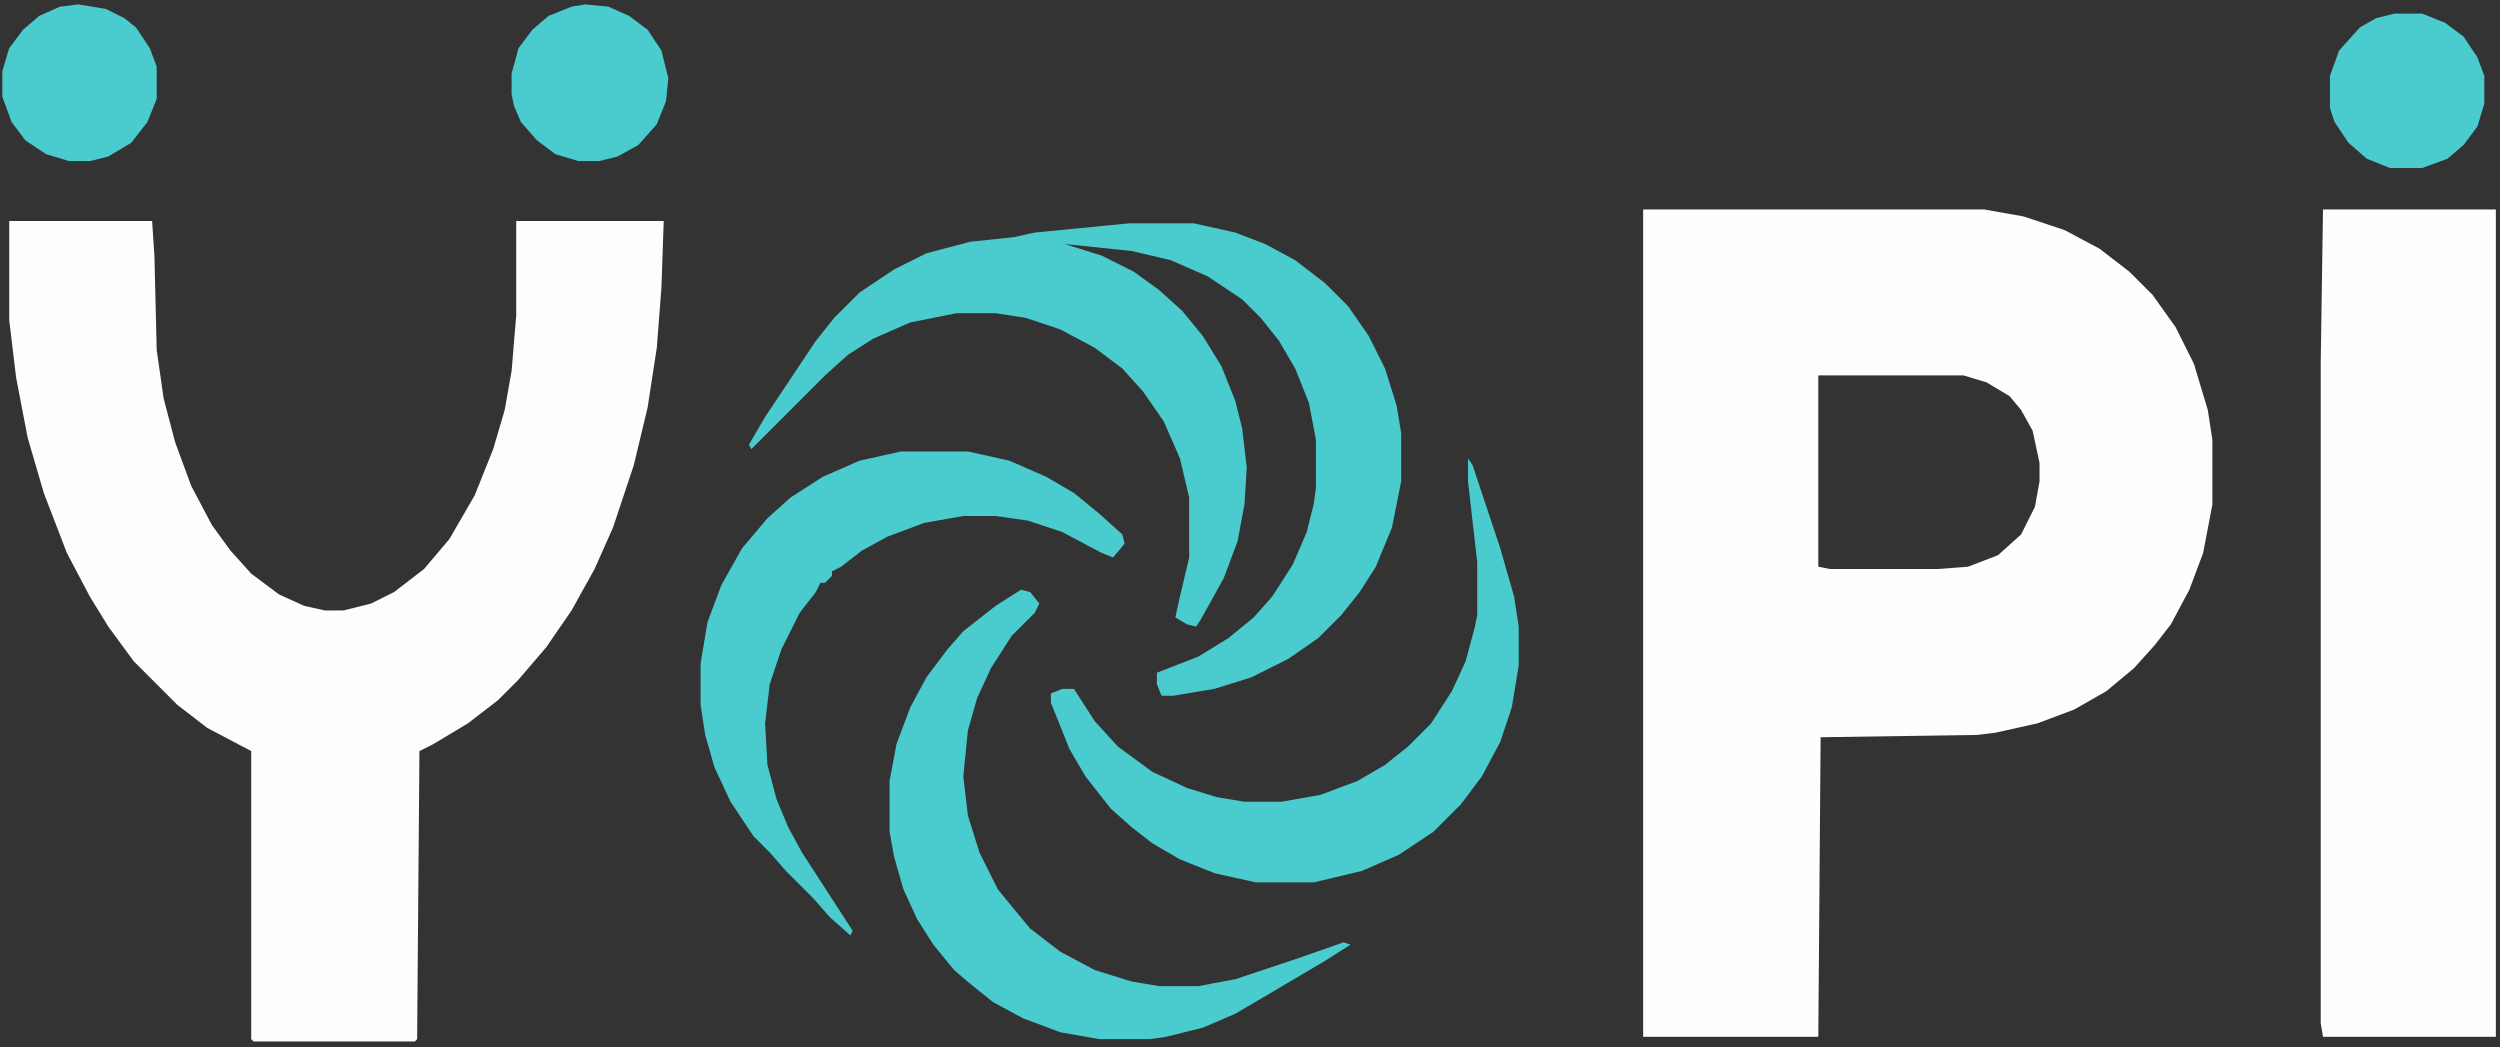 <svg width="339" height="142" viewBox="0 0 339 142" fill="none" xmlns="http://www.w3.org/2000/svg">
<rect x="0" y="0" width="339" height="142" fill="#333333" stroke="none"/>
<g clip-path="url(#clip0_5114_201)">
<path d="M222.812 28.406H269.062L274.375 29.344L280 31.219L284.688 33.719L288.75 36.844L291.875 39.969L295 44.344L297.5 49.344L299.375 55.594L300 59.656V68.406L298.75 74.969L296.875 79.969L294.375 84.656L292.188 87.469L289.375 90.594L285.625 93.719L281.25 96.219L276.25 98.094L270.625 99.344L268.125 99.656L246.875 99.969L246.562 140.594H222.812V28.406ZM246.562 50.906V76.844L248.125 77.156H262.812L266.875 76.844L270.938 75.281L274.062 72.469L275.938 68.719L276.562 65.281V62.781L275.625 58.406L274.062 55.594L272.5 53.719L269.375 51.844L266.25 50.906H246.562Z" fill="#FEFEFE"/>
<path d="M1.25 29.969H20.625L20.938 34.656L21.25 47.469L22.188 54.031L23.75 59.969L25.938 65.906L28.75 71.219L31.25 74.656L34.062 77.781L37.812 80.594L41.25 82.156L44.062 82.781H46.562L50.312 81.844L53.438 80.281L57.5 77.156L60.938 73.094L64.375 67.156L66.875 60.906L68.438 55.594L69.375 50.281L70 42.781V29.969H90L89.688 39.031L89.062 47.156L87.812 55.281L85.938 63.094L83.125 71.531L80.625 77.156L77.5 82.781L74.062 87.781L70.312 92.156L67.5 94.969L63.438 98.094L58.75 100.906L56.875 101.844L56.562 140.906L56.25 141.219H34.375L34.062 140.906V101.844L28.125 98.719L24.062 95.594L18.125 89.656L14.688 84.969L12.188 80.906L9.062 74.969L5.938 66.844L3.75 59.344L2.188 51.219L1.25 43.406V29.969Z" fill="#FDFDFD"/>
<path d="M315 28.406H338.438V140.594H315L314.688 138.719V49.344L315 28.406Z" fill="#FEFEFE"/>
<path d="M153.125 30.281H161.875L167.5 31.531L171.562 33.094L175.625 35.281L179.688 38.406L182.812 41.531L185.625 45.594L187.812 49.969L189.375 54.969L190 58.719V65.281L188.75 71.531L186.562 76.844L184.375 80.281L181.875 83.406L178.75 86.531L174.688 89.344L169.688 91.844L164.688 93.406L159.062 94.344H157.5L156.875 92.781V91.219L162.5 89.031L166.562 86.531L170 83.719L172.5 80.906L175.312 76.531L177.188 72.156L178.125 68.406L178.438 66.219V59.656L177.5 54.656L175.625 49.969L173.438 46.219L170.938 43.094L168.438 40.594L163.75 37.469L158.75 35.281L153.438 34.031L144.375 33.094L149.375 34.656L153.75 36.844L157.188 39.344L160.312 42.156L163.125 45.594L165.625 49.656L167.5 54.344L168.438 58.094L169.062 63.406L168.75 68.406L167.812 73.406L165.938 78.406L162.812 84.031L162.188 84.969L160.938 84.656L159.375 83.719L160 80.906L161.25 75.594V67.469L160 62.156L157.812 57.156L155 53.094L152.188 49.969L148.438 47.156L143.75 44.656L139.062 43.094L135 42.469H129.688L123.438 43.719L118.438 45.906L115 48.094L111.875 50.906L101.875 60.906L101.562 60.281L103.75 56.531L110.625 46.219L113.125 43.094L116.562 39.656L121.25 36.531L125.625 34.344L131.562 32.781L137.5 32.156L140.312 31.531L153.125 30.281Z" fill="#4ACBCD"/>
<path d="M122.188 61.219H131.25L136.875 62.469L141.875 64.656L145.625 66.844L149.062 69.656L152.188 72.469L152.5 73.719L150.938 75.594L149.375 74.969L144.062 72.156L139.375 70.594L135 69.969H130.625L125.312 70.906L120.312 72.781L116.875 74.656L114.062 76.844L112.812 77.469V78.094L111.875 79.031H111.25L110.625 80.281L108.438 83.094L105.938 88.094L104.375 92.781L103.75 98.094L104.062 103.719L105.312 108.406L106.875 112.156L108.75 115.594L115.625 126.219L115.312 126.844L112.5 124.344L110.312 121.844L106.562 118.094L104.375 115.594L102.188 113.406L99.062 108.719L96.875 104.031L95.625 99.656L95 95.594V89.969L95.938 84.344L97.812 79.344L100.625 74.344L104.062 70.281L107.188 67.469L111.562 64.656L116.562 62.469L122.188 61.219Z" fill="#4ACBCD"/>
<path d="M138.438 79.969L139.688 80.281L140.938 81.844L140.312 83.094L137.188 86.219L134.375 90.594L132.5 94.656L131.25 99.031L130.625 105.281L131.25 110.594L132.812 115.594L135.312 120.594L138.125 124.031L139.688 125.906L143.75 129.031L148.438 131.531L153.438 133.094L157.188 133.719H162.5L167.5 132.781L175.938 129.969L182.188 127.781L183.125 128.094L179.688 130.281L172.812 134.344L167.5 137.469L163.125 139.344L158.125 140.594L155.938 140.906H149.062L143.75 139.969L138.75 138.094L134.688 135.906L131.562 133.406L129.375 131.531L126.562 128.094L124.375 124.656L122.5 120.594L121.25 116.219L120.625 112.781V105.906L121.562 100.906L123.438 95.906L125.625 91.844L128.438 88.094L130.625 85.594L135 82.156L138.438 79.969Z" fill="#4ACBCD"/>
<path d="M199.062 62.156L199.688 63.094L203.438 74.344L205.312 80.906L205.938 84.969V90.281L205 95.906L203.438 100.594L200.938 105.281L198.125 109.031L194.375 112.781L189.688 115.906L184.688 118.094L178.125 119.656H170.312L164.688 118.406L160 116.531L156.25 114.344L153.438 112.156L150.625 109.656L147.188 105.281L145 101.531L142.5 95.281V94.031L144.062 93.406H145.625L148.438 97.781L151.562 101.219L156.25 104.656L160.938 106.844L165 108.094L168.75 108.719H173.75L179.062 107.781L184.062 105.906L187.812 103.719L190.938 101.219L194.062 98.094L196.875 93.719L198.75 89.656L200 84.969L200.312 83.406V76.219L199.062 65.281V62.156Z" fill="#4ACBCD"/>
<path d="M79.375 0.594L82.5 0.906L85.312 2.156L87.812 4.031L89.688 6.844L90.625 10.594L90.312 13.719L89.062 16.844L86.562 19.656L83.75 21.219L81.25 21.844H78.438L75.312 20.906L72.812 19.031L70.625 16.531L69.688 14.344L69.375 12.781V9.969L70.312 6.531L72.188 4.031L74.375 2.156L77.5 0.906L79.375 0.594Z" fill="#4ACBCD"/>
<path d="M324.688 1.844H328.438L331.562 3.094L334.062 4.969L335.938 7.781L336.875 10.281V14.031L335.938 17.156L334.062 19.656L331.875 21.531L328.438 22.781H324.062L320.938 21.531L318.438 19.344L316.562 16.531L315.938 14.656V10.281L317.188 6.844L320 3.719L322.188 2.469L324.688 1.844Z" fill="#4ACBCD"/>
<path d="M10.625 0.594L14.375 1.219L16.875 2.469L18.438 3.719L20.312 6.531L21.25 9.031V13.406L20 16.531L17.812 19.344L14.688 21.219L12.188 21.844H9.375L6.25 20.906L3.438 19.031L1.562 16.531L0.312 13.094V9.656L1.25 6.531L3.125 4.031L5.312 2.156L8.125 0.906L10.625 0.594Z" fill="#4ACBCD"/>
</g>
<defs>
<clipPath id="clip0_5114_201">
<rect width="338.5" height="141" fill="white" transform="translate(0 0.5)"/>
</clipPath>
</defs>
</svg>
